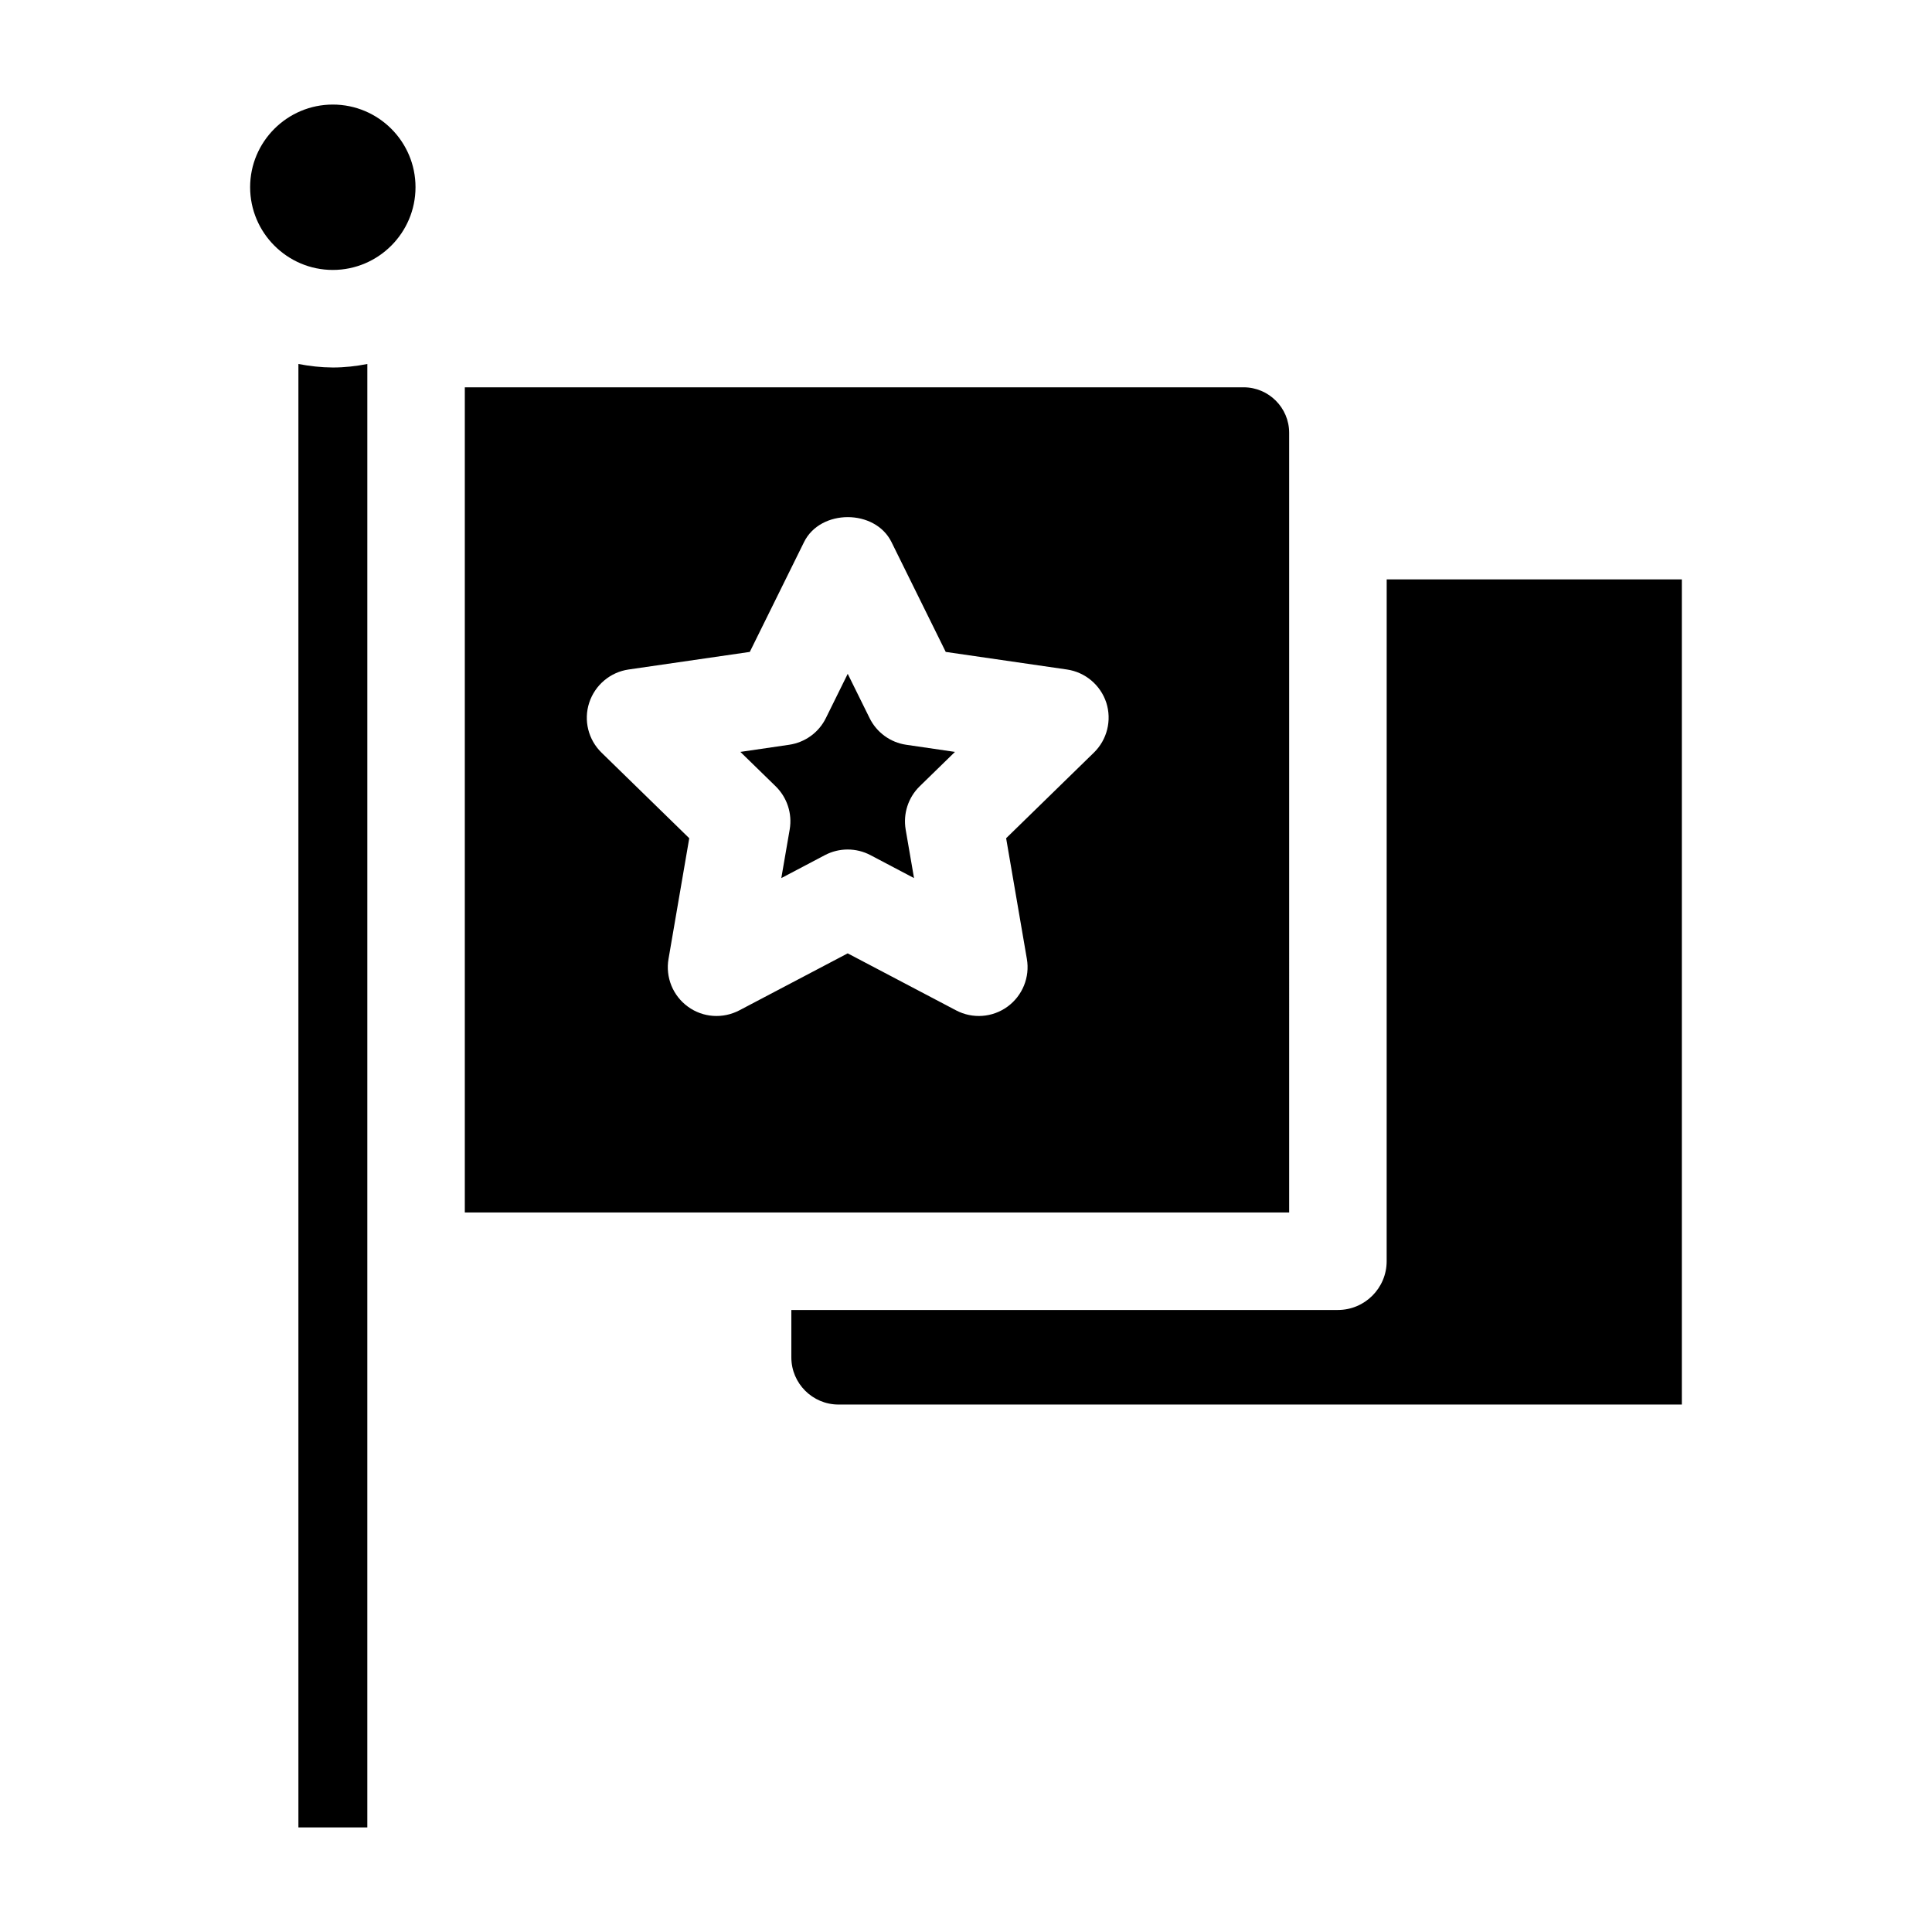 <?xml version="1.0" encoding="UTF-8"?>
<!-- Uploaded to: SVG Repo, www.svgrepo.com, Generator: SVG Repo Mixer Tools -->
<svg fill="#000000" width="800px" height="800px" version="1.1" viewBox="144 144 512 512" xmlns="http://www.w3.org/2000/svg">
 <g>
  <path d="m374.45 334.3-5.793-11.73-5.793 11.73c-1.875 3.824-5.527 6.453-9.73 7.07l-12.926 1.891 9.352 9.117c3.039 2.977 4.441 7.258 3.715 11.445l-2.219 12.879 11.57-6.094c1.891-0.992 3.953-1.48 6.016-1.48s4.125 0.488 6.016 1.48l11.57 6.094-2.219-12.879c-0.707-4.188 0.676-8.469 3.715-11.445l9.352-9.117-12.926-1.891c-4.188-0.613-7.824-3.258-9.699-7.07z"/>
  <path d="m485.64 258.7c0-6.644-5.414-12.059-12.059-12.059h-206.4v218.68h218.46zm-51.766 84.766-23.238 22.672 5.496 31.992c0.836 4.848-1.164 9.746-5.133 12.641-4 2.914-9.273 3.273-13.617 0.992l-28.734-15.113-28.734 15.113c-4.344 2.266-9.621 1.938-13.617-0.992-3.984-2.898-5.969-7.793-5.133-12.641l5.496-31.992-23.238-22.672c-3.527-3.434-4.801-8.566-3.273-13.242s5.574-8.094 10.438-8.801l32.117-4.66 14.375-29.109c4.344-8.816 18.828-8.816 23.176 0l14.375 29.109 32.117 4.66c4.863 0.707 8.91 4.125 10.438 8.801 1.492 4.68 0.219 9.812-3.309 13.242z"/>
  <path d="m232.2 171.71c-12.074 0-21.914 9.824-21.914 21.898s9.84 21.93 21.914 21.93 21.914-9.84 21.914-21.93-9.824-21.898-21.914-21.898z"/>
  <path d="m223.08 240.46v387.82h18.262v-150.05l0.004-237.77c-2.961 0.582-6.016 0.93-9.133 0.93-3.133-0.016-6.172-0.363-9.133-0.93z"/>
  <path d="m511.48 478.23c0 7.133-5.793 12.926-12.926 12.926h-144.84v12.562c0 6.894 5.606 12.5 12.5 12.5h223.49v-218.67h-78.215z"/>
 </g>
</svg>